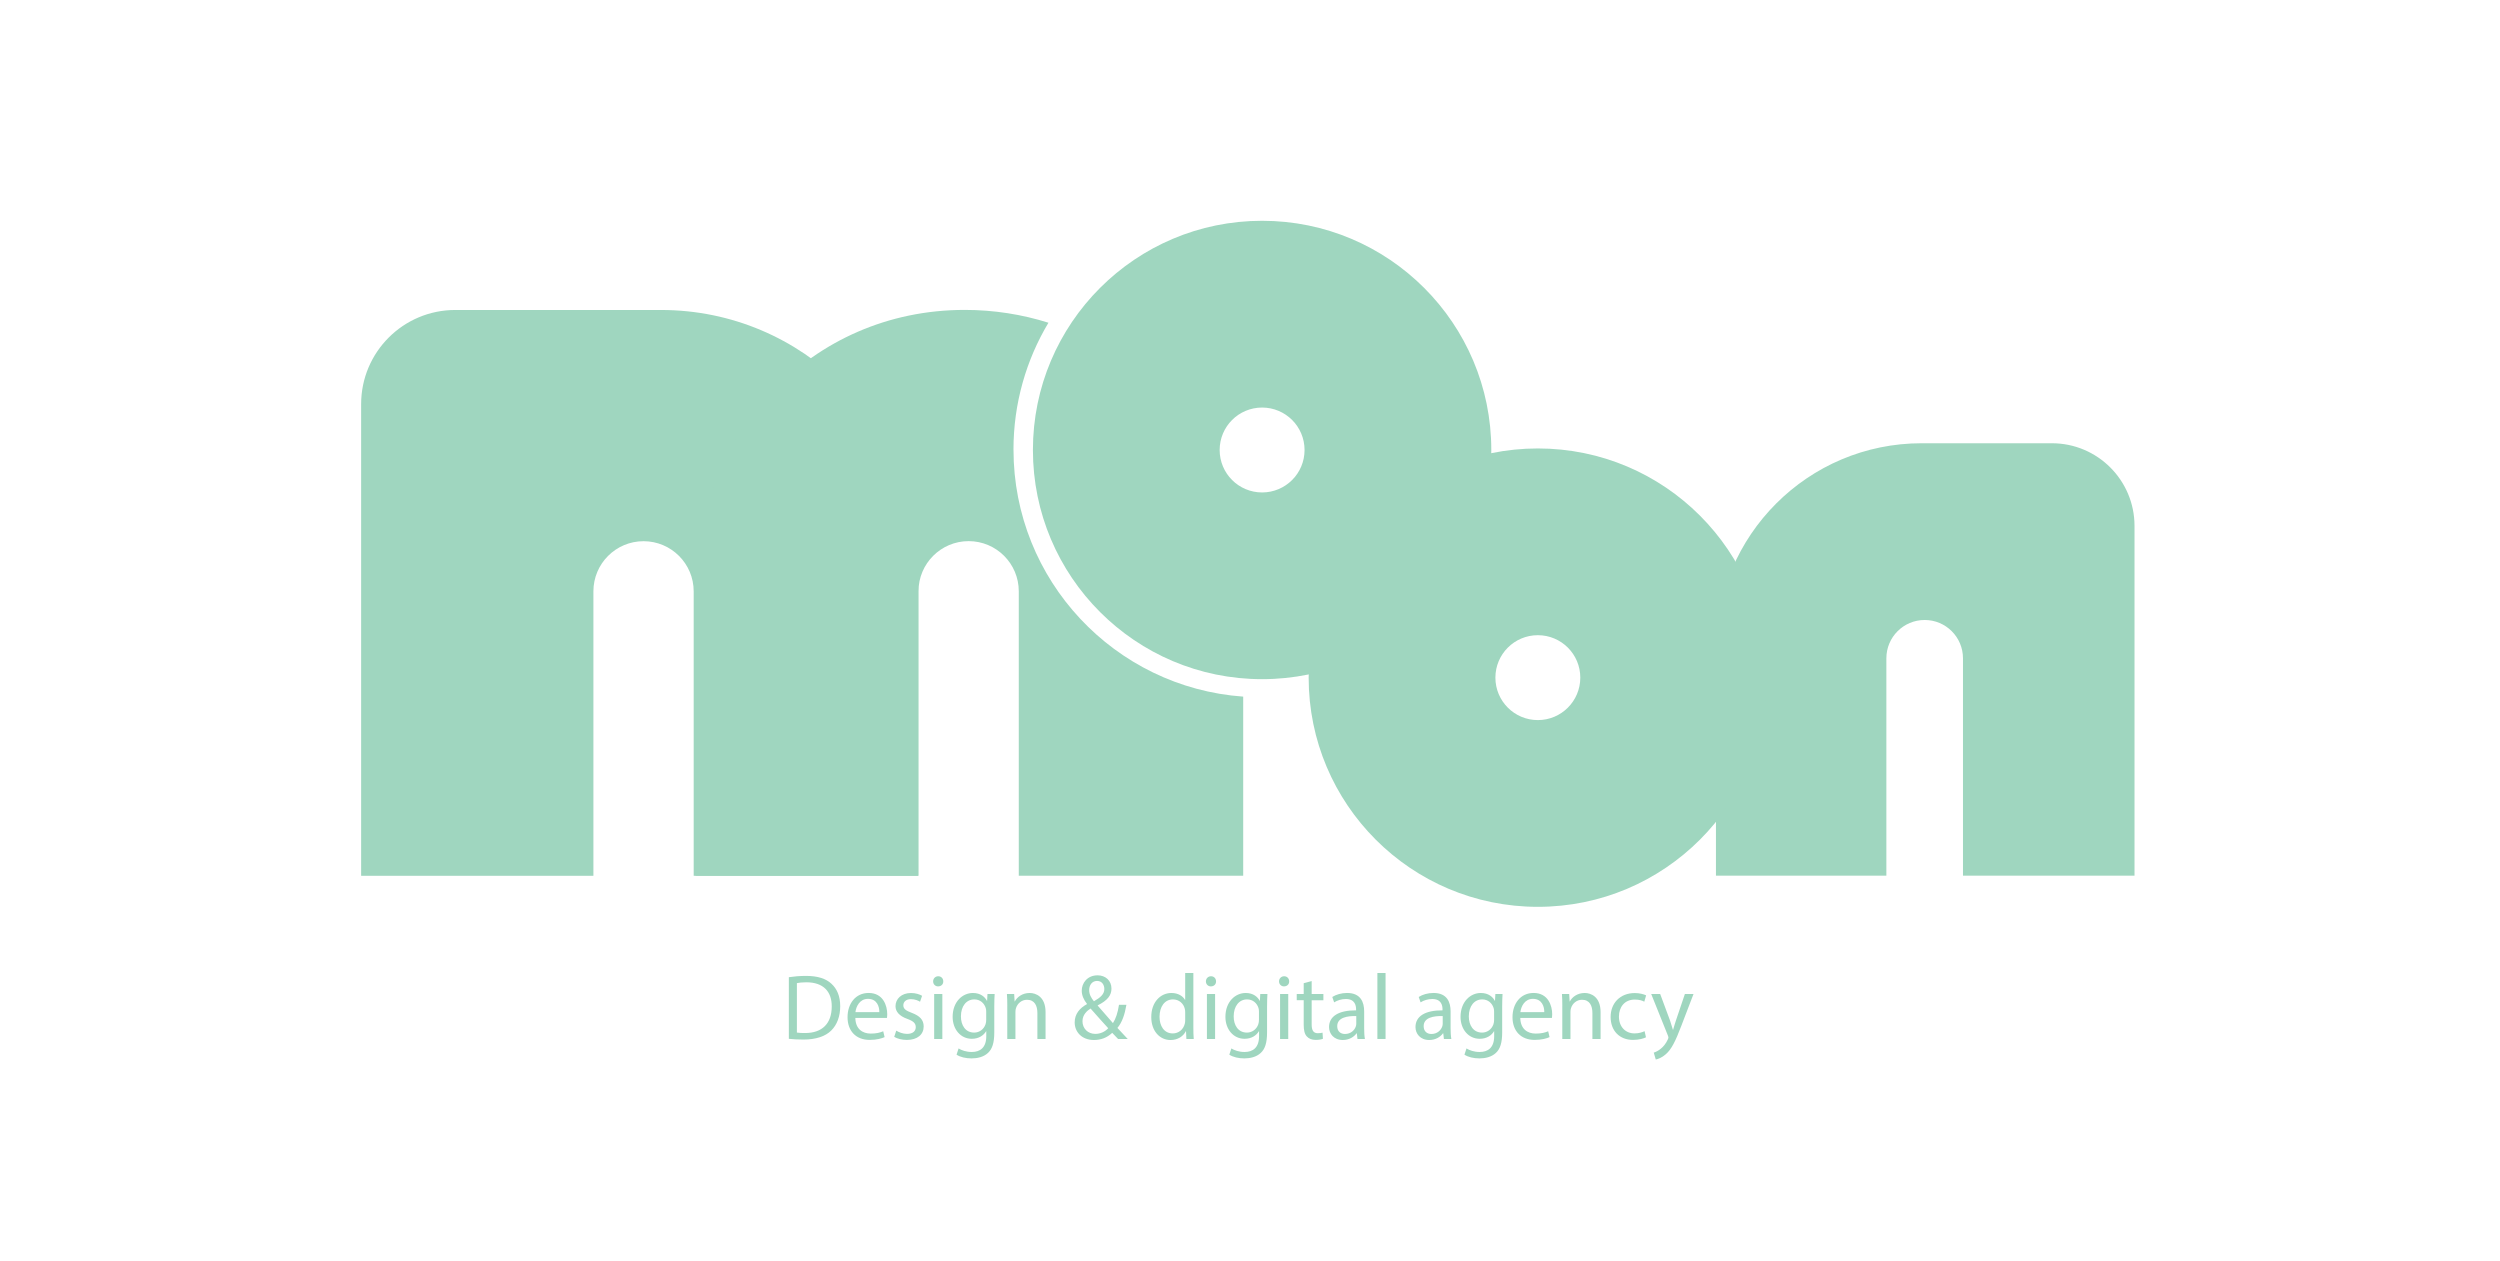 <?xml version="1.0" encoding="UTF-8"?>
<svg id="Layer_1" data-name="Layer 1" xmlns="http://www.w3.org/2000/svg" viewBox="0 0 1080 544.62">
  <defs>
    <style>
      .cls-1 {
        fill: #9fd6bf;
      }
    </style>
  </defs>
  <path class="cls-1" d="M285.53,133.91h-88.84c-22.47,0-40.68,18.21-40.68,40.68v203.75s100.34,0,100.34,0v-122.88c0-11.96,9.7-21.66,21.66-21.66h0c11.96,0,21.66,9.7,21.66,21.66v122.88h96.95v-133.36c0-61.34-49.73-111.07-111.07-111.07Z"/>
  <path class="cls-1" d="M886.4,191.48h-56.23c-49.09,0-88.88,39.79-88.88,88.88v97.94s73.62,0,73.62,0v-93.92c0-9.14,7.41-16.55,16.55-16.55h0c9.14,0,16.55,7.41,16.55,16.55v93.92h74.1v-151.11c0-19.72-15.99-35.71-35.71-35.71Z"/>
  <path class="cls-1" d="M664.35,193.73c-54.68,0-99.01,44.33-99.01,99.01s44.33,99.01,99.01,99.01,99.01-44.33,99.01-99.01-44.33-99.01-99.01-99.01ZM664.35,311.08c-10.13,0-18.34-8.21-18.34-18.34s8.21-18.34,18.34-18.34,18.34,8.21,18.34,18.34-8.21,18.34-18.34,18.34Z"/>
  <path class="cls-1" d="M437.82,194.25c0-20.04,5.52-38.8,15.11-54.83-11.42-3.6-23.57-5.54-36.18-5.54h0c-66.44,0-116.28,53.86-116.28,120.3v124.13h96.32v-122.88c0-11.96,9.7-21.66,21.66-21.66s21.66,9.7,21.66,21.66v122.88h96.95v-77.37c-55.46-3.96-99.23-50.21-99.23-106.69Z"/>
  <path class="cls-1" d="M545.23,95.38c-54.68,0-99.01,44.33-99.01,99.01s44.33,99.01,99.01,99.01,99.01-44.33,99.01-99.01-44.33-99.01-99.01-99.01ZM545.23,212.74c-10.13,0-18.34-8.21-18.34-18.34s8.21-18.34,18.34-18.34,18.34,8.21,18.34,18.34-8.21,18.34-18.34,18.34Z"/>
  <g>
    <path class="cls-1" d="M340.77,422.15c2.13-.32,4.66-.56,7.43-.56,5.02,0,8.59,1.16,10.96,3.37,2.41,2.21,3.81,5.34,3.81,9.72s-1.36,8.03-3.89,10.52c-2.53,2.53-6.7,3.89-11.96,3.89-2.49,0-4.58-.12-6.34-.32v-26.62ZM344.26,446.07c.88.16,2.17.2,3.53.2,7.47,0,11.52-4.18,11.52-11.48.04-6.38-3.57-10.44-10.96-10.44-1.81,0-3.17.16-4.09.36v21.36Z"/>
    <path class="cls-1" d="M369.51,439.77c.08,4.78,3.13,6.74,6.66,6.74,2.53,0,4.05-.44,5.38-1l.6,2.53c-1.24.56-3.37,1.2-6.46,1.2-5.98,0-9.55-3.93-9.55-9.8s3.45-10.48,9.11-10.48c6.34,0,8.03,5.58,8.03,9.15,0,.72-.08,1.28-.12,1.65h-13.65ZM379.87,437.24c.04-2.25-.92-5.74-4.9-5.74-3.57,0-5.14,3.29-5.42,5.74h10.32Z"/>
    <path class="cls-1" d="M387.18,445.23c1.04.68,2.89,1.41,4.66,1.41,2.57,0,3.77-1.28,3.77-2.89,0-1.69-1-2.61-3.61-3.57-3.49-1.24-5.14-3.17-5.14-5.5,0-3.13,2.53-5.7,6.7-5.7,1.97,0,3.69.56,4.78,1.2l-.88,2.57c-.76-.48-2.17-1.12-3.97-1.12-2.09,0-3.25,1.2-3.25,2.65,0,1.61,1.16,2.33,3.69,3.29,3.37,1.28,5.1,2.97,5.1,5.86,0,3.41-2.65,5.82-7.27,5.82-2.13,0-4.09-.52-5.46-1.32l.88-2.69Z"/>
    <path class="cls-1" d="M407.49,423.95c.04,1.2-.84,2.17-2.25,2.17-1.24,0-2.13-.96-2.13-2.17s.92-2.21,2.21-2.21,2.17.96,2.17,2.21ZM403.56,448.84v-19.43h3.53v19.43h-3.53Z"/>
    <path class="cls-1" d="M429.69,429.41c-.08,1.41-.16,2.97-.16,5.34v11.28c0,4.46-.88,7.19-2.77,8.87-1.89,1.77-4.62,2.33-7.07,2.33s-4.9-.56-6.46-1.61l.88-2.69c1.28.8,3.29,1.53,5.7,1.53,3.61,0,6.26-1.89,6.26-6.78v-2.17h-.08c-1.08,1.81-3.17,3.25-6.18,3.25-4.82,0-8.27-4.09-8.27-9.47,0-6.58,4.3-10.32,8.75-10.32,3.37,0,5.22,1.77,6.06,3.37h.08l.16-2.93h3.09ZM426.04,437.08c0-.6-.04-1.12-.2-1.61-.64-2.05-2.37-3.73-4.94-3.73-3.37,0-5.78,2.85-5.78,7.35,0,3.81,1.93,6.99,5.74,6.99,2.17,0,4.14-1.36,4.9-3.61.2-.6.28-1.28.28-1.89v-3.49Z"/>
    <path class="cls-1" d="M435.15,434.67c0-2.01-.04-3.65-.16-5.26h3.13l.2,3.21h.08c.96-1.85,3.21-3.65,6.42-3.65,2.69,0,6.86,1.61,6.86,8.27v11.6h-3.53v-11.2c0-3.13-1.16-5.74-4.5-5.74-2.33,0-4.14,1.65-4.74,3.61-.16.44-.24,1.04-.24,1.65v11.68h-3.53v-14.17Z"/>
    <path class="cls-1" d="M483.01,448.84c-.76-.76-1.49-1.53-2.53-2.65-2.33,2.17-4.94,3.09-7.91,3.09-5.26,0-8.31-3.53-8.31-7.59,0-3.69,2.21-6.22,5.3-7.91v-.12c-1.41-1.77-2.25-3.73-2.25-5.66,0-3.29,2.37-6.66,6.86-6.66,3.37,0,5.98,2.25,5.98,5.74,0,2.85-1.65,5.1-5.94,7.23v.12c2.29,2.65,4.86,5.62,6.58,7.55,1.24-1.89,2.09-4.5,2.61-7.91h3.21c-.72,4.26-1.89,7.63-3.89,10,1.45,1.53,2.85,3.05,4.46,4.78h-4.18ZM478.75,444.19c-1.61-1.77-4.62-5.06-7.63-8.51-1.45.92-3.49,2.65-3.49,5.5,0,3.09,2.29,5.46,5.54,5.46,2.33,0,4.3-1.04,5.58-2.45ZM470.52,427.69c0,1.93.88,3.41,2.05,4.86,2.73-1.57,4.5-3.01,4.5-5.3,0-1.65-.92-3.49-3.13-3.49s-3.41,1.85-3.41,3.93Z"/>
    <path class="cls-1" d="M515.53,420.34v23.49c0,1.73.04,3.69.16,5.02h-3.17l-.16-3.37h-.08c-1.08,2.17-3.45,3.81-6.62,3.81-4.7,0-8.31-3.97-8.31-9.88-.04-6.46,3.97-10.44,8.71-10.44,2.97,0,4.98,1.41,5.86,2.97h.08v-11.6h3.53ZM512,437.32c0-.44-.04-1.04-.16-1.49-.52-2.25-2.45-4.09-5.1-4.09-3.65,0-5.82,3.21-5.82,7.51,0,3.93,1.93,7.19,5.74,7.19,2.37,0,4.54-1.57,5.18-4.22.12-.48.16-.96.16-1.53v-3.37Z"/>
    <path class="cls-1" d="M525.33,423.95c.04,1.2-.84,2.17-2.25,2.17-1.24,0-2.13-.96-2.13-2.17s.92-2.21,2.21-2.21,2.17.96,2.17,2.21ZM521.39,448.84v-19.43h3.53v19.43h-3.53Z"/>
    <path class="cls-1" d="M547.53,429.41c-.08,1.41-.16,2.97-.16,5.34v11.28c0,4.46-.88,7.19-2.77,8.87-1.89,1.77-4.62,2.33-7.07,2.33s-4.9-.56-6.46-1.61l.88-2.69c1.28.8,3.29,1.53,5.7,1.53,3.61,0,6.26-1.89,6.26-6.78v-2.17h-.08c-1.08,1.81-3.17,3.25-6.18,3.25-4.82,0-8.27-4.09-8.27-9.47,0-6.58,4.3-10.32,8.75-10.32,3.37,0,5.22,1.77,6.06,3.37h.08l.16-2.93h3.09ZM543.87,437.08c0-.6-.04-1.12-.2-1.61-.64-2.05-2.37-3.73-4.94-3.73-3.37,0-5.78,2.85-5.78,7.35,0,3.81,1.93,6.99,5.74,6.99,2.17,0,4.14-1.36,4.9-3.61.2-.6.28-1.28.28-1.89v-3.49Z"/>
    <path class="cls-1" d="M556.92,423.95c.04,1.2-.84,2.17-2.25,2.17-1.24,0-2.13-.96-2.13-2.17s.92-2.21,2.21-2.21,2.17.96,2.17,2.21ZM552.99,448.84v-19.43h3.53v19.43h-3.53Z"/>
    <path class="cls-1" d="M566.64,423.83v5.58h5.06v2.69h-5.06v10.48c0,2.41.68,3.77,2.65,3.77.92,0,1.61-.12,2.05-.24l.16,2.65c-.68.28-1.77.48-3.13.48-1.65,0-2.97-.52-3.81-1.49-1-1.04-1.36-2.77-1.36-5.06v-10.6h-3.01v-2.69h3.01v-4.66l3.45-.92Z"/>
    <path class="cls-1" d="M586.43,448.84l-.28-2.45h-.12c-1.08,1.53-3.17,2.89-5.94,2.89-3.93,0-5.94-2.77-5.94-5.58,0-4.7,4.18-7.27,11.68-7.23v-.4c0-1.61-.44-4.5-4.42-4.5-1.81,0-3.69.56-5.06,1.45l-.8-2.33c1.61-1.04,3.93-1.73,6.38-1.73,5.94,0,7.39,4.05,7.39,7.95v7.27c0,1.69.08,3.33.32,4.66h-3.21ZM585.91,438.93c-3.85-.08-8.23.6-8.23,4.38,0,2.29,1.53,3.37,3.33,3.37,2.53,0,4.14-1.61,4.7-3.25.12-.36.2-.76.2-1.12v-3.37Z"/>
    <path class="cls-1" d="M595.03,420.34h3.53v28.5h-3.53v-28.5Z"/>
    <path class="cls-1" d="M623.77,448.84l-.28-2.45h-.12c-1.08,1.53-3.17,2.89-5.94,2.89-3.93,0-5.94-2.77-5.94-5.58,0-4.7,4.18-7.27,11.68-7.23v-.4c0-1.61-.44-4.5-4.42-4.5-1.81,0-3.69.56-5.06,1.45l-.8-2.33c1.61-1.04,3.93-1.73,6.38-1.73,5.94,0,7.39,4.05,7.39,7.95v7.27c0,1.69.08,3.33.32,4.66h-3.21ZM623.25,438.93c-3.85-.08-8.23.6-8.23,4.38,0,2.29,1.53,3.37,3.33,3.37,2.53,0,4.14-1.61,4.7-3.25.12-.36.2-.76.2-1.12v-3.37Z"/>
    <path class="cls-1" d="M649.1,429.41c-.08,1.41-.16,2.97-.16,5.34v11.28c0,4.46-.88,7.19-2.77,8.87-1.89,1.77-4.62,2.33-7.07,2.33s-4.9-.56-6.46-1.61l.88-2.69c1.28.8,3.29,1.53,5.7,1.53,3.61,0,6.26-1.89,6.26-6.78v-2.17h-.08c-1.08,1.81-3.17,3.25-6.18,3.25-4.82,0-8.27-4.09-8.27-9.47,0-6.58,4.3-10.32,8.75-10.32,3.37,0,5.22,1.77,6.06,3.37h.08l.16-2.93h3.09ZM645.45,437.08c0-.6-.04-1.12-.2-1.61-.64-2.05-2.37-3.73-4.94-3.73-3.37,0-5.78,2.85-5.78,7.35,0,3.81,1.93,6.99,5.74,6.99,2.17,0,4.14-1.36,4.9-3.61.2-.6.28-1.28.28-1.89v-3.49Z"/>
    <path class="cls-1" d="M656.77,439.77c.08,4.78,3.13,6.74,6.66,6.74,2.53,0,4.05-.44,5.38-1l.6,2.53c-1.24.56-3.37,1.2-6.46,1.2-5.98,0-9.55-3.93-9.55-9.8s3.45-10.48,9.11-10.48c6.34,0,8.03,5.58,8.03,9.15,0,.72-.08,1.28-.12,1.65h-13.65ZM667.13,437.24c.04-2.25-.92-5.74-4.9-5.74-3.57,0-5.14,3.29-5.42,5.74h10.32Z"/>
    <path class="cls-1" d="M674.92,434.67c0-2.01-.04-3.65-.16-5.26h3.13l.2,3.21h.08c.96-1.85,3.21-3.65,6.42-3.65,2.69,0,6.86,1.61,6.86,8.27v11.6h-3.53v-11.2c0-3.13-1.16-5.74-4.5-5.74-2.33,0-4.14,1.65-4.74,3.61-.16.44-.24,1.04-.24,1.65v11.68h-3.53v-14.17Z"/>
    <path class="cls-1" d="M711.05,448.12c-.92.48-2.97,1.12-5.58,1.12-5.86,0-9.68-3.97-9.68-9.92s4.09-10.32,10.44-10.32c2.09,0,3.93.52,4.9,1l-.8,2.73c-.84-.48-2.17-.92-4.09-.92-4.46,0-6.86,3.29-6.86,7.35,0,4.5,2.89,7.27,6.74,7.27,2.01,0,3.33-.52,4.34-.96l.6,2.65Z"/>
    <path class="cls-1" d="M717.2,429.41l4.26,11.48c.44,1.28.92,2.81,1.24,3.97h.08c.36-1.16.76-2.65,1.24-4.05l3.85-11.4h3.73l-5.3,13.85c-2.53,6.66-4.26,10.08-6.66,12.16-1.73,1.53-3.45,2.13-4.34,2.29l-.88-2.97c.88-.28,2.05-.84,3.09-1.73.96-.76,2.17-2.13,2.97-3.93.16-.36.28-.64.28-.84s-.08-.48-.24-.92l-7.19-17.9h3.85Z"/>
  </g>
</svg>